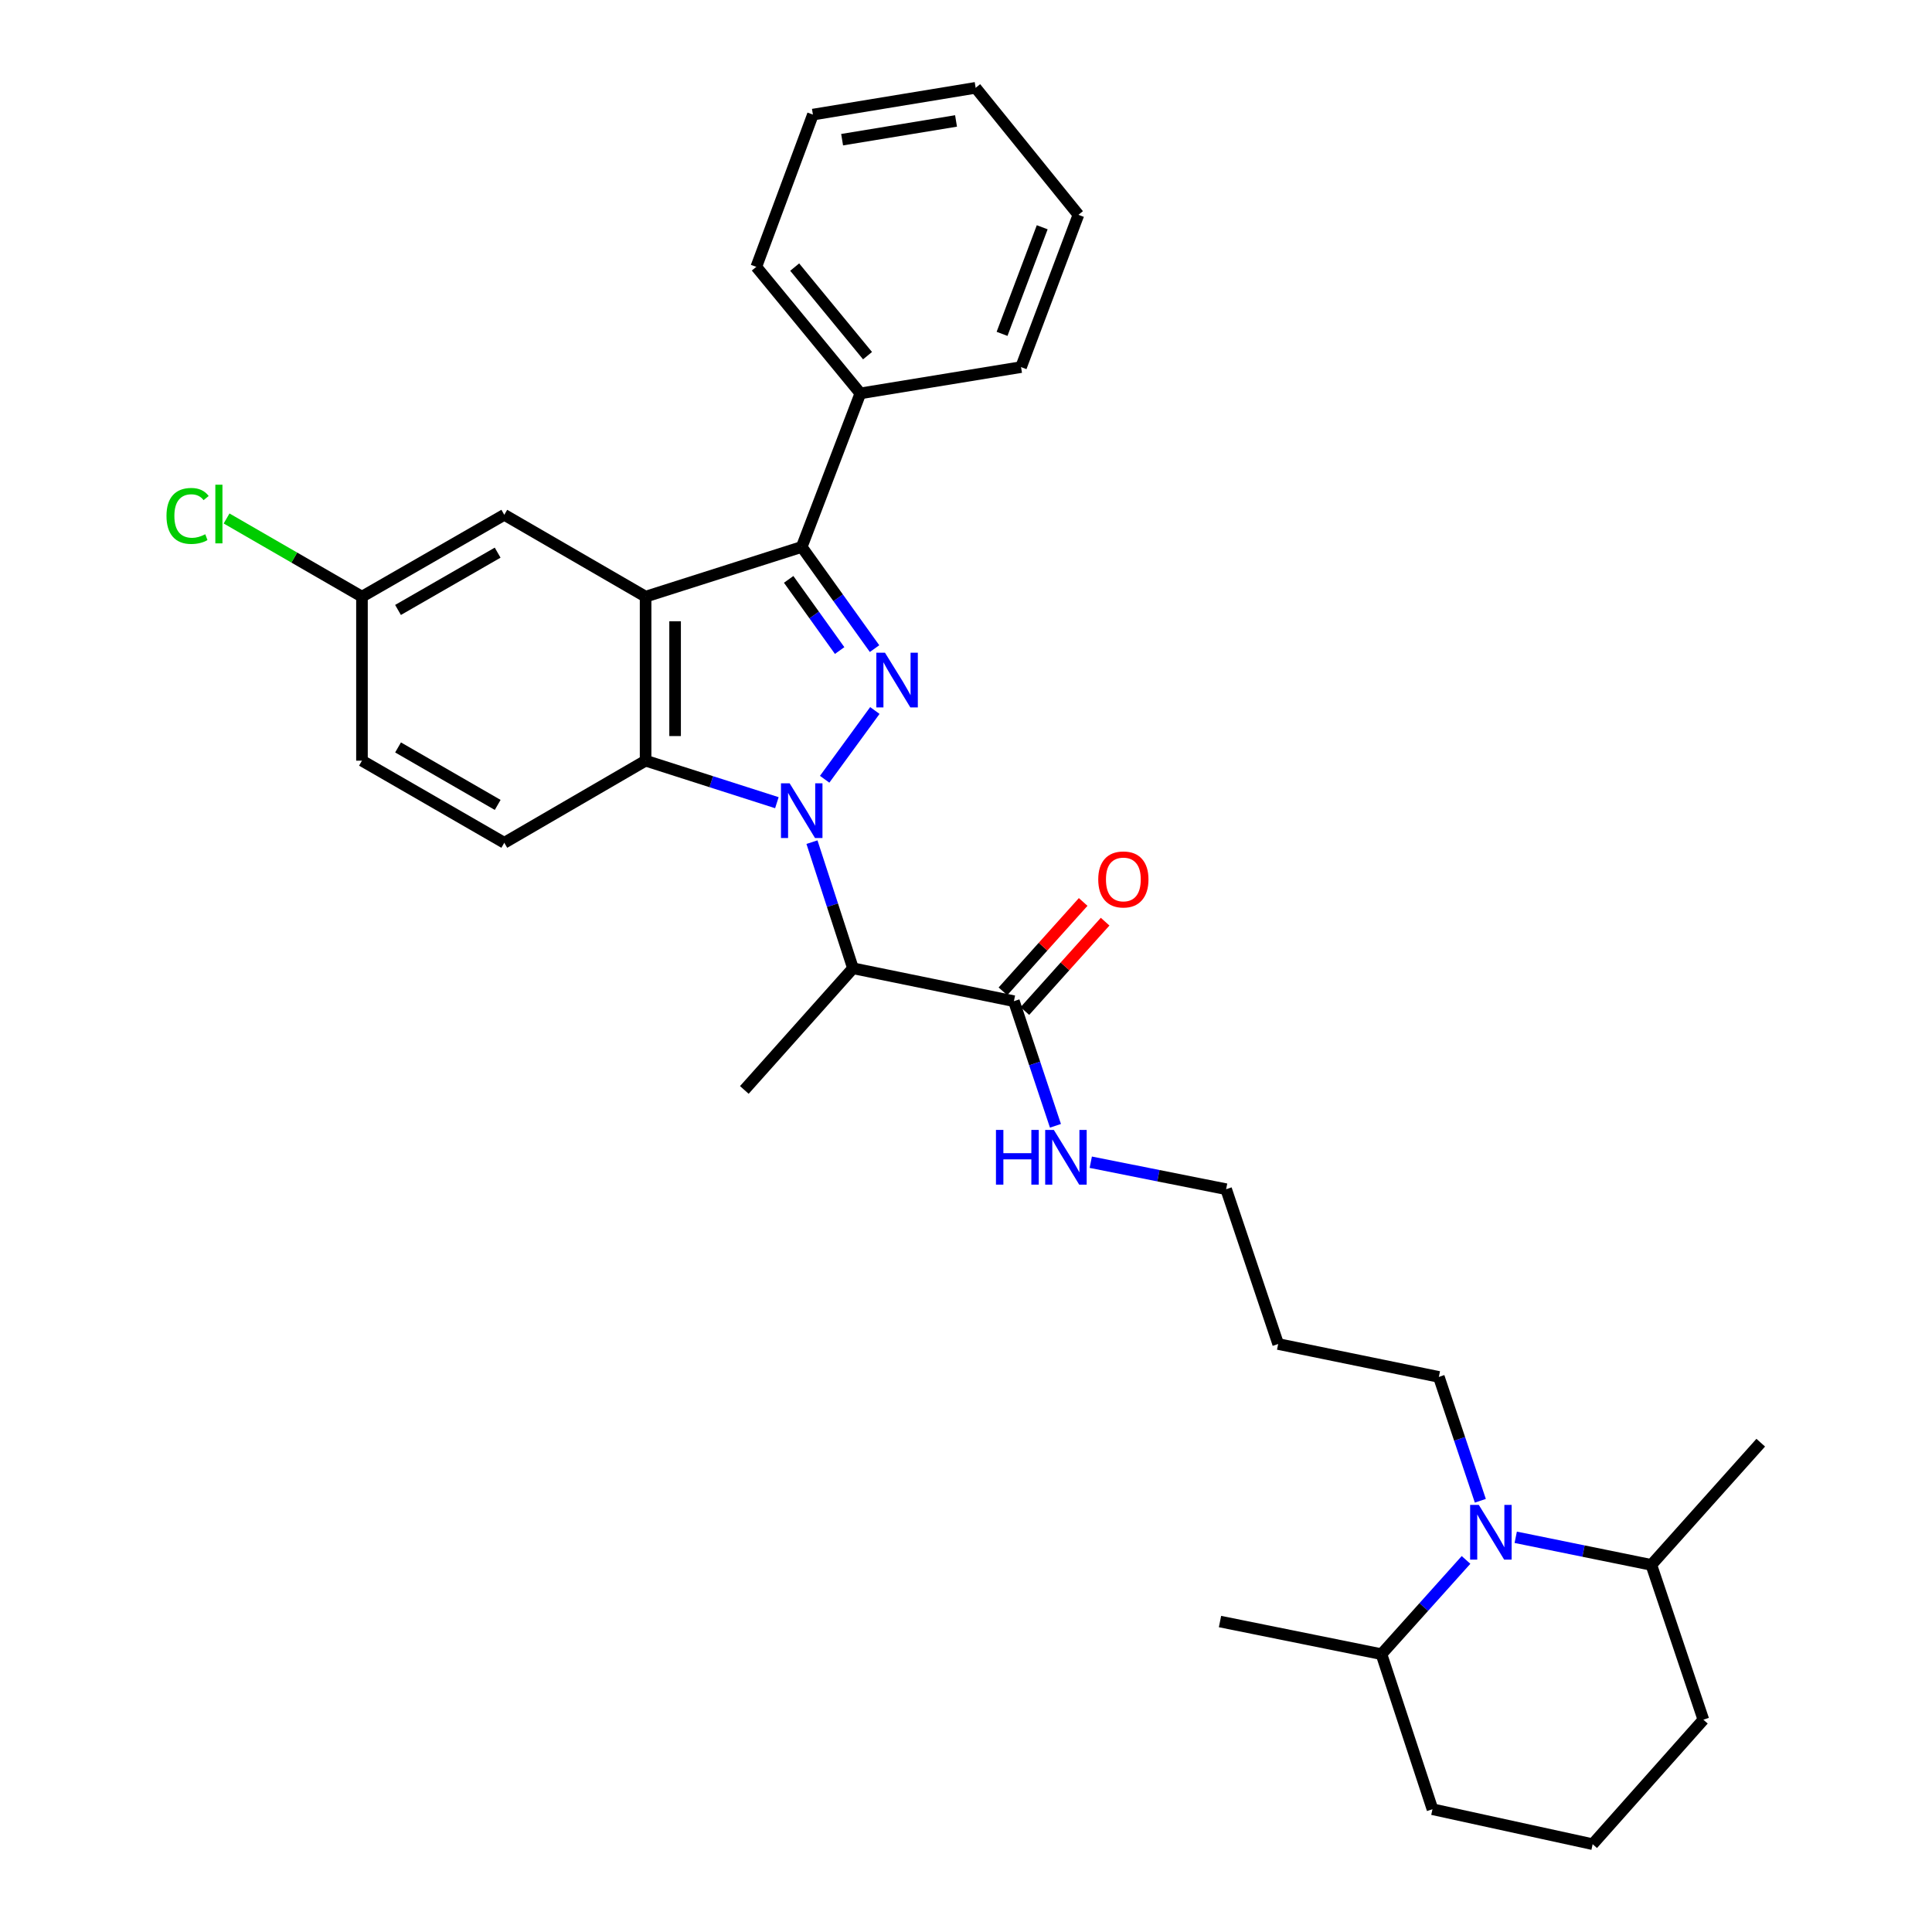 <?xml version='1.0' encoding='iso-8859-1'?>
<svg version='1.1' baseProfile='full'
              xmlns='http://www.w3.org/2000/svg'
                      xmlns:rdkit='http://www.rdkit.org/xml'
                      xmlns:xlink='http://www.w3.org/1999/xlink'
                  xml:space='preserve'
width='1000px' height='1000px' viewBox='0 0 1000 1000'>
<!-- END OF HEADER -->
<rect style='opacity:1.0;fill:#FFFFFF;stroke:none' width='1000' height='1000' x='0' y='0'> </rect>
<path class='bond-0' d='M 426.839,403.338 L 452.826,367.754' style='fill:none;fill-rule:evenodd;stroke:#0000FF;stroke-width:6px;stroke-linecap:butt;stroke-linejoin:miter;stroke-opacity:1' />
<path class='bond-3' d='M 402.109,415.473 L 368.135,404.596' style='fill:none;fill-rule:evenodd;stroke:#0000FF;stroke-width:6px;stroke-linecap:butt;stroke-linejoin:miter;stroke-opacity:1' />
<path class='bond-3' d='M 368.135,404.596 L 334.161,393.72' style='fill:none;fill-rule:evenodd;stroke:#000000;stroke-width:6px;stroke-linecap:butt;stroke-linejoin:miter;stroke-opacity:1' />
<path class='bond-4' d='M 420.272,435.895 L 430.887,468.537' style='fill:none;fill-rule:evenodd;stroke:#0000FF;stroke-width:6px;stroke-linecap:butt;stroke-linejoin:miter;stroke-opacity:1' />
<path class='bond-4' d='M 430.887,468.537 L 441.502,501.179' style='fill:none;fill-rule:evenodd;stroke:#000000;stroke-width:6px;stroke-linecap:butt;stroke-linejoin:miter;stroke-opacity:1' />
<path class='bond-2' d='M 452.667,335.726 L 433.819,309.411' style='fill:none;fill-rule:evenodd;stroke:#0000FF;stroke-width:6px;stroke-linecap:butt;stroke-linejoin:miter;stroke-opacity:1' />
<path class='bond-2' d='M 433.819,309.411 L 414.97,283.097' style='fill:none;fill-rule:evenodd;stroke:#000000;stroke-width:6px;stroke-linecap:butt;stroke-linejoin:miter;stroke-opacity:1' />
<path class='bond-2' d='M 434.6,336.722 L 421.406,318.302' style='fill:none;fill-rule:evenodd;stroke:#0000FF;stroke-width:6px;stroke-linecap:butt;stroke-linejoin:miter;stroke-opacity:1' />
<path class='bond-2' d='M 421.406,318.302 L 408.212,299.881' style='fill:none;fill-rule:evenodd;stroke:#000000;stroke-width:6px;stroke-linecap:butt;stroke-linejoin:miter;stroke-opacity:1' />
<path class='bond-1' d='M 334.161,308.831 L 334.161,393.72' style='fill:none;fill-rule:evenodd;stroke:#000000;stroke-width:6px;stroke-linecap:butt;stroke-linejoin:miter;stroke-opacity:1' />
<path class='bond-1' d='M 349.429,321.564 L 349.429,380.986' style='fill:none;fill-rule:evenodd;stroke:#000000;stroke-width:6px;stroke-linecap:butt;stroke-linejoin:miter;stroke-opacity:1' />
<path class='bond-8' d='M 334.161,308.831 L 261.021,266.463' style='fill:none;fill-rule:evenodd;stroke:#000000;stroke-width:6px;stroke-linecap:butt;stroke-linejoin:miter;stroke-opacity:1' />
<path class='bond-31' d='M 334.161,308.831 L 414.97,283.097' style='fill:none;fill-rule:evenodd;stroke:#000000;stroke-width:6px;stroke-linecap:butt;stroke-linejoin:miter;stroke-opacity:1' />
<path class='bond-9' d='M 414.97,283.097 L 445.327,203.611' style='fill:none;fill-rule:evenodd;stroke:#000000;stroke-width:6px;stroke-linecap:butt;stroke-linejoin:miter;stroke-opacity:1' />
<path class='bond-7' d='M 334.161,393.72 L 261.021,436.223' style='fill:none;fill-rule:evenodd;stroke:#000000;stroke-width:6px;stroke-linecap:butt;stroke-linejoin:miter;stroke-opacity:1' />
<path class='bond-6' d='M 441.502,501.179 L 524.796,518.211' style='fill:none;fill-rule:evenodd;stroke:#000000;stroke-width:6px;stroke-linecap:butt;stroke-linejoin:miter;stroke-opacity:1' />
<path class='bond-17' d='M 441.502,501.179 L 385.266,564.15' style='fill:none;fill-rule:evenodd;stroke:#000000;stroke-width:6px;stroke-linecap:butt;stroke-linejoin:miter;stroke-opacity:1' />
<path class='bond-5' d='M 766.221,776.801 L 755.483,744.745' style='fill:none;fill-rule:evenodd;stroke:#0000FF;stroke-width:6px;stroke-linecap:butt;stroke-linejoin:miter;stroke-opacity:1' />
<path class='bond-5' d='M 755.483,744.745 L 744.744,712.688' style='fill:none;fill-rule:evenodd;stroke:#000000;stroke-width:6px;stroke-linecap:butt;stroke-linejoin:miter;stroke-opacity:1' />
<path class='bond-10' d='M 784.534,795.698 L 819.633,802.842' style='fill:none;fill-rule:evenodd;stroke:#0000FF;stroke-width:6px;stroke-linecap:butt;stroke-linejoin:miter;stroke-opacity:1' />
<path class='bond-10' d='M 819.633,802.842 L 854.731,809.986' style='fill:none;fill-rule:evenodd;stroke:#000000;stroke-width:6px;stroke-linecap:butt;stroke-linejoin:miter;stroke-opacity:1' />
<path class='bond-11' d='M 758.815,807.412 L 736.928,831.804' style='fill:none;fill-rule:evenodd;stroke:#0000FF;stroke-width:6px;stroke-linecap:butt;stroke-linejoin:miter;stroke-opacity:1' />
<path class='bond-11' d='M 736.928,831.804 L 715.04,856.196' style='fill:none;fill-rule:evenodd;stroke:#000000;stroke-width:6px;stroke-linecap:butt;stroke-linejoin:miter;stroke-opacity:1' />
<path class='bond-12' d='M 530.476,523.311 L 551.242,500.182' style='fill:none;fill-rule:evenodd;stroke:#000000;stroke-width:6px;stroke-linecap:butt;stroke-linejoin:miter;stroke-opacity:1' />
<path class='bond-12' d='M 551.242,500.182 L 572.008,477.053' style='fill:none;fill-rule:evenodd;stroke:#FF0000;stroke-width:6px;stroke-linecap:butt;stroke-linejoin:miter;stroke-opacity:1' />
<path class='bond-12' d='M 519.116,513.111 L 539.881,489.982' style='fill:none;fill-rule:evenodd;stroke:#000000;stroke-width:6px;stroke-linecap:butt;stroke-linejoin:miter;stroke-opacity:1' />
<path class='bond-12' d='M 539.881,489.982 L 560.647,466.853' style='fill:none;fill-rule:evenodd;stroke:#FF0000;stroke-width:6px;stroke-linecap:butt;stroke-linejoin:miter;stroke-opacity:1' />
<path class='bond-13' d='M 524.796,518.211 L 535.546,550.462' style='fill:none;fill-rule:evenodd;stroke:#000000;stroke-width:6px;stroke-linecap:butt;stroke-linejoin:miter;stroke-opacity:1' />
<path class='bond-13' d='M 535.546,550.462 L 546.297,582.714' style='fill:none;fill-rule:evenodd;stroke:#0000FF;stroke-width:6px;stroke-linecap:butt;stroke-linejoin:miter;stroke-opacity:1' />
<path class='bond-15' d='M 261.021,436.223 L 187.354,393.72' style='fill:none;fill-rule:evenodd;stroke:#000000;stroke-width:6px;stroke-linecap:butt;stroke-linejoin:miter;stroke-opacity:1' />
<path class='bond-15' d='M 257.601,416.623 L 206.034,386.871' style='fill:none;fill-rule:evenodd;stroke:#000000;stroke-width:6px;stroke-linecap:butt;stroke-linejoin:miter;stroke-opacity:1' />
<path class='bond-32' d='M 261.021,266.463 L 187.354,308.831' style='fill:none;fill-rule:evenodd;stroke:#000000;stroke-width:6px;stroke-linecap:butt;stroke-linejoin:miter;stroke-opacity:1' />
<path class='bond-32' d='M 257.582,286.053 L 206.016,315.711' style='fill:none;fill-rule:evenodd;stroke:#000000;stroke-width:6px;stroke-linecap:butt;stroke-linejoin:miter;stroke-opacity:1' />
<path class='bond-24' d='M 445.327,203.611 L 391.458,138.121' style='fill:none;fill-rule:evenodd;stroke:#000000;stroke-width:6px;stroke-linecap:butt;stroke-linejoin:miter;stroke-opacity:1' />
<path class='bond-24' d='M 449.038,184.089 L 411.329,138.246' style='fill:none;fill-rule:evenodd;stroke:#000000;stroke-width:6px;stroke-linecap:butt;stroke-linejoin:miter;stroke-opacity:1' />
<path class='bond-25' d='M 445.327,203.611 L 528.494,190.014' style='fill:none;fill-rule:evenodd;stroke:#000000;stroke-width:6px;stroke-linecap:butt;stroke-linejoin:miter;stroke-opacity:1' />
<path class='bond-23' d='M 854.731,809.986 L 881.662,890.116' style='fill:none;fill-rule:evenodd;stroke:#000000;stroke-width:6px;stroke-linecap:butt;stroke-linejoin:miter;stroke-opacity:1' />
<path class='bond-27' d='M 854.731,809.986 L 911.358,746.735' style='fill:none;fill-rule:evenodd;stroke:#000000;stroke-width:6px;stroke-linecap:butt;stroke-linejoin:miter;stroke-opacity:1' />
<path class='bond-22' d='M 715.04,856.196 L 741.445,936.453' style='fill:none;fill-rule:evenodd;stroke:#000000;stroke-width:6px;stroke-linecap:butt;stroke-linejoin:miter;stroke-opacity:1' />
<path class='bond-26' d='M 715.04,856.196 L 631.475,839.308' style='fill:none;fill-rule:evenodd;stroke:#000000;stroke-width:6px;stroke-linecap:butt;stroke-linejoin:miter;stroke-opacity:1' />
<path class='bond-21' d='M 564.58,601.564 L 599.609,608.545' style='fill:none;fill-rule:evenodd;stroke:#0000FF;stroke-width:6px;stroke-linecap:butt;stroke-linejoin:miter;stroke-opacity:1' />
<path class='bond-21' d='M 599.609,608.545 L 634.639,615.526' style='fill:none;fill-rule:evenodd;stroke:#000000;stroke-width:6px;stroke-linecap:butt;stroke-linejoin:miter;stroke-opacity:1' />
<path class='bond-14' d='M 187.354,308.831 L 187.354,393.72' style='fill:none;fill-rule:evenodd;stroke:#000000;stroke-width:6px;stroke-linecap:butt;stroke-linejoin:miter;stroke-opacity:1' />
<path class='bond-18' d='M 187.354,308.831 L 152.314,288.597' style='fill:none;fill-rule:evenodd;stroke:#000000;stroke-width:6px;stroke-linecap:butt;stroke-linejoin:miter;stroke-opacity:1' />
<path class='bond-18' d='M 152.314,288.597 L 117.275,268.362' style='fill:none;fill-rule:evenodd;stroke:#00CC00;stroke-width:6px;stroke-linecap:butt;stroke-linejoin:miter;stroke-opacity:1' />
<path class='bond-16' d='M 744.744,712.688 L 661.578,695.656' style='fill:none;fill-rule:evenodd;stroke:#000000;stroke-width:6px;stroke-linecap:butt;stroke-linejoin:miter;stroke-opacity:1' />
<path class='bond-19' d='M 661.578,695.656 L 634.639,615.526' style='fill:none;fill-rule:evenodd;stroke:#000000;stroke-width:6px;stroke-linecap:butt;stroke-linejoin:miter;stroke-opacity:1' />
<path class='bond-20' d='M 824.357,954.545 L 741.445,936.453' style='fill:none;fill-rule:evenodd;stroke:#000000;stroke-width:6px;stroke-linecap:butt;stroke-linejoin:miter;stroke-opacity:1' />
<path class='bond-34' d='M 824.357,954.545 L 881.662,890.116' style='fill:none;fill-rule:evenodd;stroke:#000000;stroke-width:6px;stroke-linecap:butt;stroke-linejoin:miter;stroke-opacity:1' />
<path class='bond-29' d='M 391.458,138.121 L 420.763,59.314' style='fill:none;fill-rule:evenodd;stroke:#000000;stroke-width:6px;stroke-linecap:butt;stroke-linejoin:miter;stroke-opacity:1' />
<path class='bond-28' d='M 528.494,190.014 L 558.19,111.191' style='fill:none;fill-rule:evenodd;stroke:#000000;stroke-width:6px;stroke-linecap:butt;stroke-linejoin:miter;stroke-opacity:1' />
<path class='bond-28' d='M 518.661,172.808 L 539.448,117.632' style='fill:none;fill-rule:evenodd;stroke:#000000;stroke-width:6px;stroke-linecap:butt;stroke-linejoin:miter;stroke-opacity:1' />
<path class='bond-30' d='M 558.19,111.191 L 504.999,45.455' style='fill:none;fill-rule:evenodd;stroke:#000000;stroke-width:6px;stroke-linecap:butt;stroke-linejoin:miter;stroke-opacity:1' />
<path class='bond-33' d='M 420.763,59.314 L 504.999,45.455' style='fill:none;fill-rule:evenodd;stroke:#000000;stroke-width:6px;stroke-linecap:butt;stroke-linejoin:miter;stroke-opacity:1' />
<path class='bond-33' d='M 435.877,72.3 L 494.842,62.599' style='fill:none;fill-rule:evenodd;stroke:#000000;stroke-width:6px;stroke-linecap:butt;stroke-linejoin:miter;stroke-opacity:1' />
<path  class='atom-0' d='M 408.71 405.43
L 417.99 420.43
Q 418.91 421.91, 420.39 424.59
Q 421.87 427.27, 421.95 427.43
L 421.95 405.43
L 425.71 405.43
L 425.71 433.75
L 421.83 433.75
L 411.87 417.35
Q 410.71 415.43, 409.47 413.23
Q 408.27 411.03, 407.91 410.35
L 407.91 433.75
L 404.23 433.75
L 404.23 405.43
L 408.71 405.43
' fill='#0000FF'/>
<path  class='atom-1' d='M 458.067 337.845
L 467.347 352.845
Q 468.267 354.325, 469.747 357.005
Q 471.227 359.685, 471.307 359.845
L 471.307 337.845
L 475.067 337.845
L 475.067 366.165
L 471.187 366.165
L 461.227 349.765
Q 460.067 347.845, 458.827 345.645
Q 457.627 343.445, 457.267 342.765
L 457.267 366.165
L 453.587 366.165
L 453.587 337.845
L 458.067 337.845
' fill='#0000FF'/>
<path  class='atom-6' d='M 765.415 778.921
L 774.695 793.921
Q 775.615 795.401, 777.095 798.081
Q 778.575 800.761, 778.655 800.921
L 778.655 778.921
L 782.415 778.921
L 782.415 807.241
L 778.535 807.241
L 768.575 790.841
Q 767.415 788.921, 766.175 786.721
Q 764.975 784.521, 764.615 783.841
L 764.615 807.241
L 760.935 807.241
L 760.935 778.921
L 765.415 778.921
' fill='#0000FF'/>
<path  class='atom-13' d='M 568.448 455.193
Q 568.448 448.393, 571.808 444.593
Q 575.168 440.793, 581.448 440.793
Q 587.728 440.793, 591.088 444.593
Q 594.448 448.393, 594.448 455.193
Q 594.448 462.073, 591.048 465.993
Q 587.648 469.873, 581.448 469.873
Q 575.208 469.873, 571.808 465.993
Q 568.448 462.113, 568.448 455.193
M 581.448 466.673
Q 585.768 466.673, 588.088 463.793
Q 590.448 460.873, 590.448 455.193
Q 590.448 449.633, 588.088 446.833
Q 585.768 443.993, 581.448 443.993
Q 577.128 443.993, 574.768 446.793
Q 572.448 449.593, 572.448 455.193
Q 572.448 460.913, 574.768 463.793
Q 577.128 466.673, 581.448 466.673
' fill='#FF0000'/>
<path  class='atom-14' d='M 515.506 584.843
L 519.346 584.843
L 519.346 596.883
L 533.826 596.883
L 533.826 584.843
L 537.666 584.843
L 537.666 613.163
L 533.826 613.163
L 533.826 600.083
L 519.346 600.083
L 519.346 613.163
L 515.506 613.163
L 515.506 584.843
' fill='#0000FF'/>
<path  class='atom-14' d='M 545.466 584.843
L 554.746 599.843
Q 555.666 601.323, 557.146 604.003
Q 558.626 606.683, 558.706 606.843
L 558.706 584.843
L 562.466 584.843
L 562.466 613.163
L 558.586 613.163
L 548.626 596.763
Q 547.466 594.843, 546.226 592.643
Q 545.026 590.443, 544.666 589.763
L 544.666 613.163
L 540.986 613.163
L 540.986 584.843
L 545.466 584.843
' fill='#0000FF'/>
<path  class='atom-19' d='M 86.177 267.045
Q 86.177 260.005, 89.457 256.325
Q 92.777 252.605, 99.057 252.605
Q 104.897 252.605, 108.017 256.725
L 105.377 258.885
Q 103.097 255.885, 99.057 255.885
Q 94.777 255.885, 92.497 258.765
Q 90.257 261.605, 90.257 267.045
Q 90.257 272.645, 92.577 275.525
Q 94.937 278.405, 99.497 278.405
Q 102.617 278.405, 106.257 276.525
L 107.377 279.525
Q 105.897 280.485, 103.657 281.045
Q 101.417 281.605, 98.937 281.605
Q 92.777 281.605, 89.457 277.845
Q 86.177 274.085, 86.177 267.045
' fill='#00CC00'/>
<path  class='atom-19' d='M 111.457 250.885
L 115.137 250.885
L 115.137 281.245
L 111.457 281.245
L 111.457 250.885
' fill='#00CC00'/>
</svg>
